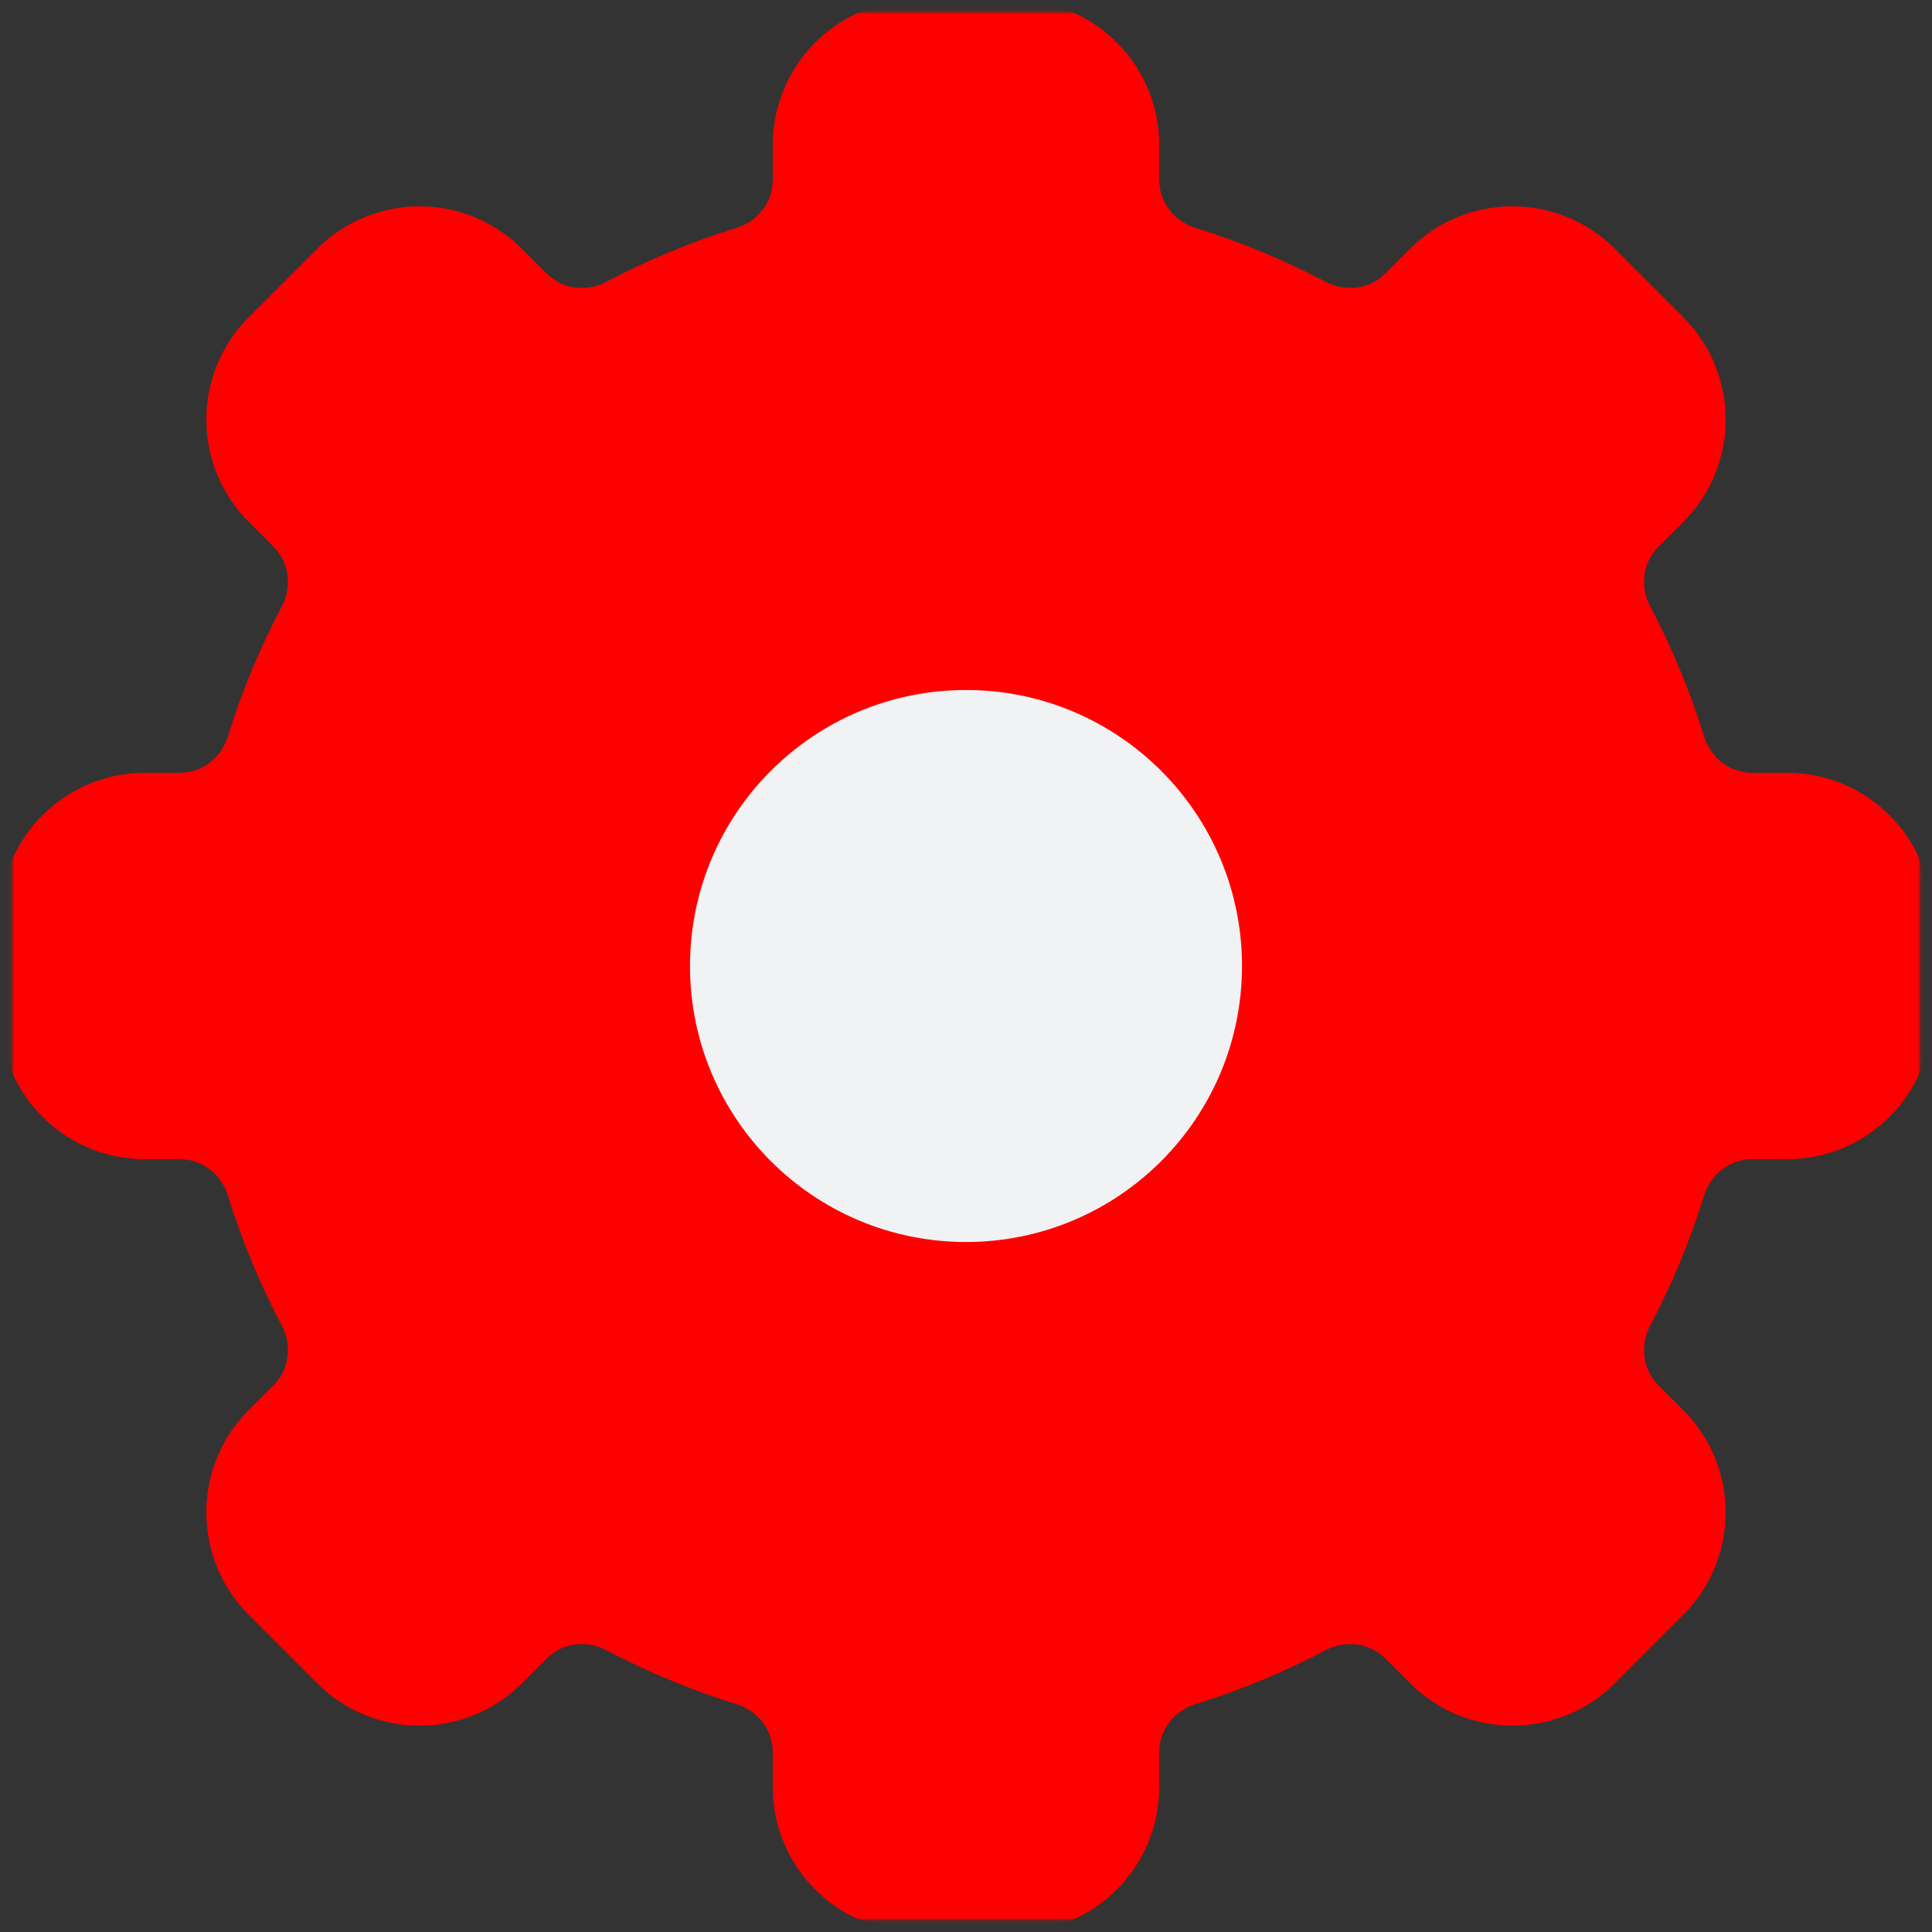 <svg width="70" height="70" viewBox="0 0 70 70" fill="none" xmlns="http://www.w3.org/2000/svg">
<rect x="0" y="0" width="70" height="70" fill="#333333" stroke="none"/>
<g clip-path="url(#clip0_151_234)">
<mask id="mask0_151_234" style="mask-type:luminance" maskUnits="userSpaceOnUse" x="0" y="0" width="70" height="70">
<path d="M70 0H0V70H70V0Z" fill="white"/>
</mask>
<g mask="url(#mask0_151_234)">
<mask id="mask1_151_234" style="mask-type:luminance" maskUnits="userSpaceOnUse" x="0" y="0" width="70" height="70">
<path d="M70 0H0V70H70V0Z" fill="white"/>
</mask>
<g mask="url(#mask1_151_234)">
<mask id="mask2_151_234" style="mask-type:luminance" maskUnits="userSpaceOnUse" x="0" y="0" width="70" height="70">
<path d="M70 0H0V70H70V0Z" fill="white"/>
</mask>
<g mask="url(#mask2_151_234)">
<mask id="mask3_151_234" style="mask-type:luminance" maskUnits="userSpaceOnUse" x="0" y="0" width="70" height="70">
<path d="M70 0H0V70H70V0Z" fill="white"/>
</mask>
<g mask="url(#mask3_151_234)">
<mask id="mask4_151_234" style="mask-type:luminance" maskUnits="userSpaceOnUse" x="0" y="0" width="70" height="70">
<path d="M70 0H0V70H70V0Z" fill="white"/>
</mask>
<g mask="url(#mask4_151_234)">
<mask id="mask5_151_234" style="mask-type:luminance" maskUnits="userSpaceOnUse" x="0" y="0" width="70" height="70">
<path d="M70 0H0V70H70V0Z" fill="white"/>
</mask>
<g mask="url(#mask5_151_234)">
<mask id="mask6_151_234" style="mask-type:luminance" maskUnits="userSpaceOnUse" x="0" y="0" width="70" height="70">
<path d="M70 0H0V70H70V0Z" fill="white"/>
</mask>
<g mask="url(#mask6_151_234)">
<mask id="mask7_151_234" style="mask-type:luminance" maskUnits="userSpaceOnUse" x="0" y="0" width="70" height="70">
<path d="M70 0H0V70H70V0Z" fill="white"/>
</mask>
<g mask="url(#mask7_151_234)">
<mask id="mask8_151_234" style="mask-type:luminance" maskUnits="userSpaceOnUse" x="0" y="0" width="70" height="70">
<path d="M70 0H0V70H70V0Z" fill="white"/>
</mask>
<g mask="url(#mask8_151_234)">
<mask id="mask9_151_234" style="mask-type:luminance" maskUnits="userSpaceOnUse" x="0" y="0" width="70" height="70">
<path d="M70 0H0V70H70V0Z" fill="white"/>
</mask>
<g mask="url(#mask9_151_234)">
<mask id="mask10_151_234" style="mask-type:luminance" maskUnits="userSpaceOnUse" x="0" y="0" width="70" height="70">
<path d="M70 0H0V70H70V0Z" fill="white"/>
</mask>
<g mask="url(#mask10_151_234)">
<mask id="mask11_151_234" style="mask-type:luminance" maskUnits="userSpaceOnUse" x="0" y="0" width="70" height="70">
<path d="M70 0H0V70H70V0Z" fill="white"/>
</mask>
<g mask="url(#mask11_151_234)">
<mask id="mask12_151_234" style="mask-type:luminance" maskUnits="userSpaceOnUse" x="0" y="0" width="70" height="70">
<path d="M70 0H0V70H70V0Z" fill="white"/>
</mask>
<g mask="url(#mask12_151_234)">
<mask id="mask13_151_234" style="mask-type:luminance" maskUnits="userSpaceOnUse" x="0" y="0" width="70" height="70">
<path d="M70 0H0V70H70V0Z" fill="white"/>
</mask>
<g mask="url(#mask13_151_234)">
<mask id="mask14_151_234" style="mask-type:luminance" maskUnits="userSpaceOnUse" x="0" y="0" width="70" height="70">
<path d="M70 0H0V70H70V0Z" fill="white"/>
</mask>
<g mask="url(#mask14_151_234)">
<mask id="mask15_151_234" style="mask-type:luminance" maskUnits="userSpaceOnUse" x="0" y="0" width="70" height="70">
<path d="M70 0H0V70H70V0Z" fill="white"/>
</mask>
<g mask="url(#mask15_151_234)">
<path fill-rule="evenodd" clip-rule="evenodd" d="M28 5.25C28 2.351 30.351 0 33.25 0H36.75C39.65 0 42 2.351 42 5.25V6.526C42 7.324 42.543 8.016 43.305 8.252C44.954 8.764 46.537 9.423 48.039 10.215C48.746 10.588 49.618 10.482 50.183 9.917L51.087 9.014C53.137 6.964 56.461 6.964 58.511 9.014L60.986 11.489C63.036 13.539 63.036 16.863 60.986 18.913L60.083 19.817C59.518 20.381 59.413 21.254 59.785 21.961C60.577 23.463 61.236 25.047 61.748 26.695C61.984 27.458 62.676 28 63.474 28H64.75C67.65 28 70 30.351 70 33.25V36.75C70 39.65 67.65 42 64.75 42H63.474C62.676 42 61.984 42.542 61.748 43.305C61.236 44.953 60.577 46.537 59.785 48.039C59.413 48.746 59.518 49.618 60.083 50.183L60.986 51.087C63.036 53.137 63.036 56.461 60.986 58.511L58.511 60.986C56.461 63.036 53.137 63.036 51.087 60.986L50.183 60.083C49.618 59.518 48.746 59.413 48.039 59.785C46.537 60.577 44.954 61.236 43.305 61.748C42.543 61.984 42 62.676 42 63.474V64.75C42 67.65 39.65 70 36.75 70H33.25C30.351 70 28 67.65 28 64.75V63.475C28 62.676 27.458 61.984 26.695 61.748C25.047 61.237 23.463 60.577 21.961 59.785C21.254 59.413 20.381 59.518 19.817 60.083L18.913 60.986C16.863 63.036 13.539 63.036 11.489 60.986L9.014 58.511C6.964 56.461 6.964 53.137 9.014 51.087L9.917 50.183C10.482 49.618 10.588 48.746 10.215 48.039C9.423 46.537 8.763 44.953 8.252 43.305C8.016 42.542 7.324 42 6.526 42H5.25C2.35 42 0 39.65 0 36.75V33.25C0 30.351 2.351 28 5.25 28H6.526C7.324 28 8.016 27.458 8.252 26.695C8.763 25.047 9.423 23.463 10.215 21.961C10.588 21.254 10.482 20.381 9.917 19.817L9.014 18.913C6.964 16.863 6.964 13.539 9.014 11.489L11.489 9.014C13.539 6.964 16.863 6.964 18.913 9.014L19.817 9.917C20.381 10.482 21.254 10.588 21.961 10.215C23.463 9.423 25.047 8.763 26.695 8.252C27.458 8.016 28 7.324 28 6.525V5.25Z" fill="#FF0000"/>
<path d="M45 35C45 40.523 40.523 45 35 45C29.477 45 25 40.523 25 35C25 29.477 29.477 25 35 25C40.523 25 45 29.477 45 35Z" fill="#F0F2F4"/>
</g>
</g>
</g>
</g>
</g>
</g>
</g>
</g>
</g>
</g>
</g>
</g>
</g>
</g>
</g>
</g>
</g>
<defs>
<clipPath id="clip0_151_234">
<rect width="70" height="70" fill="white"/>
</clipPath>
</defs>
</svg>
